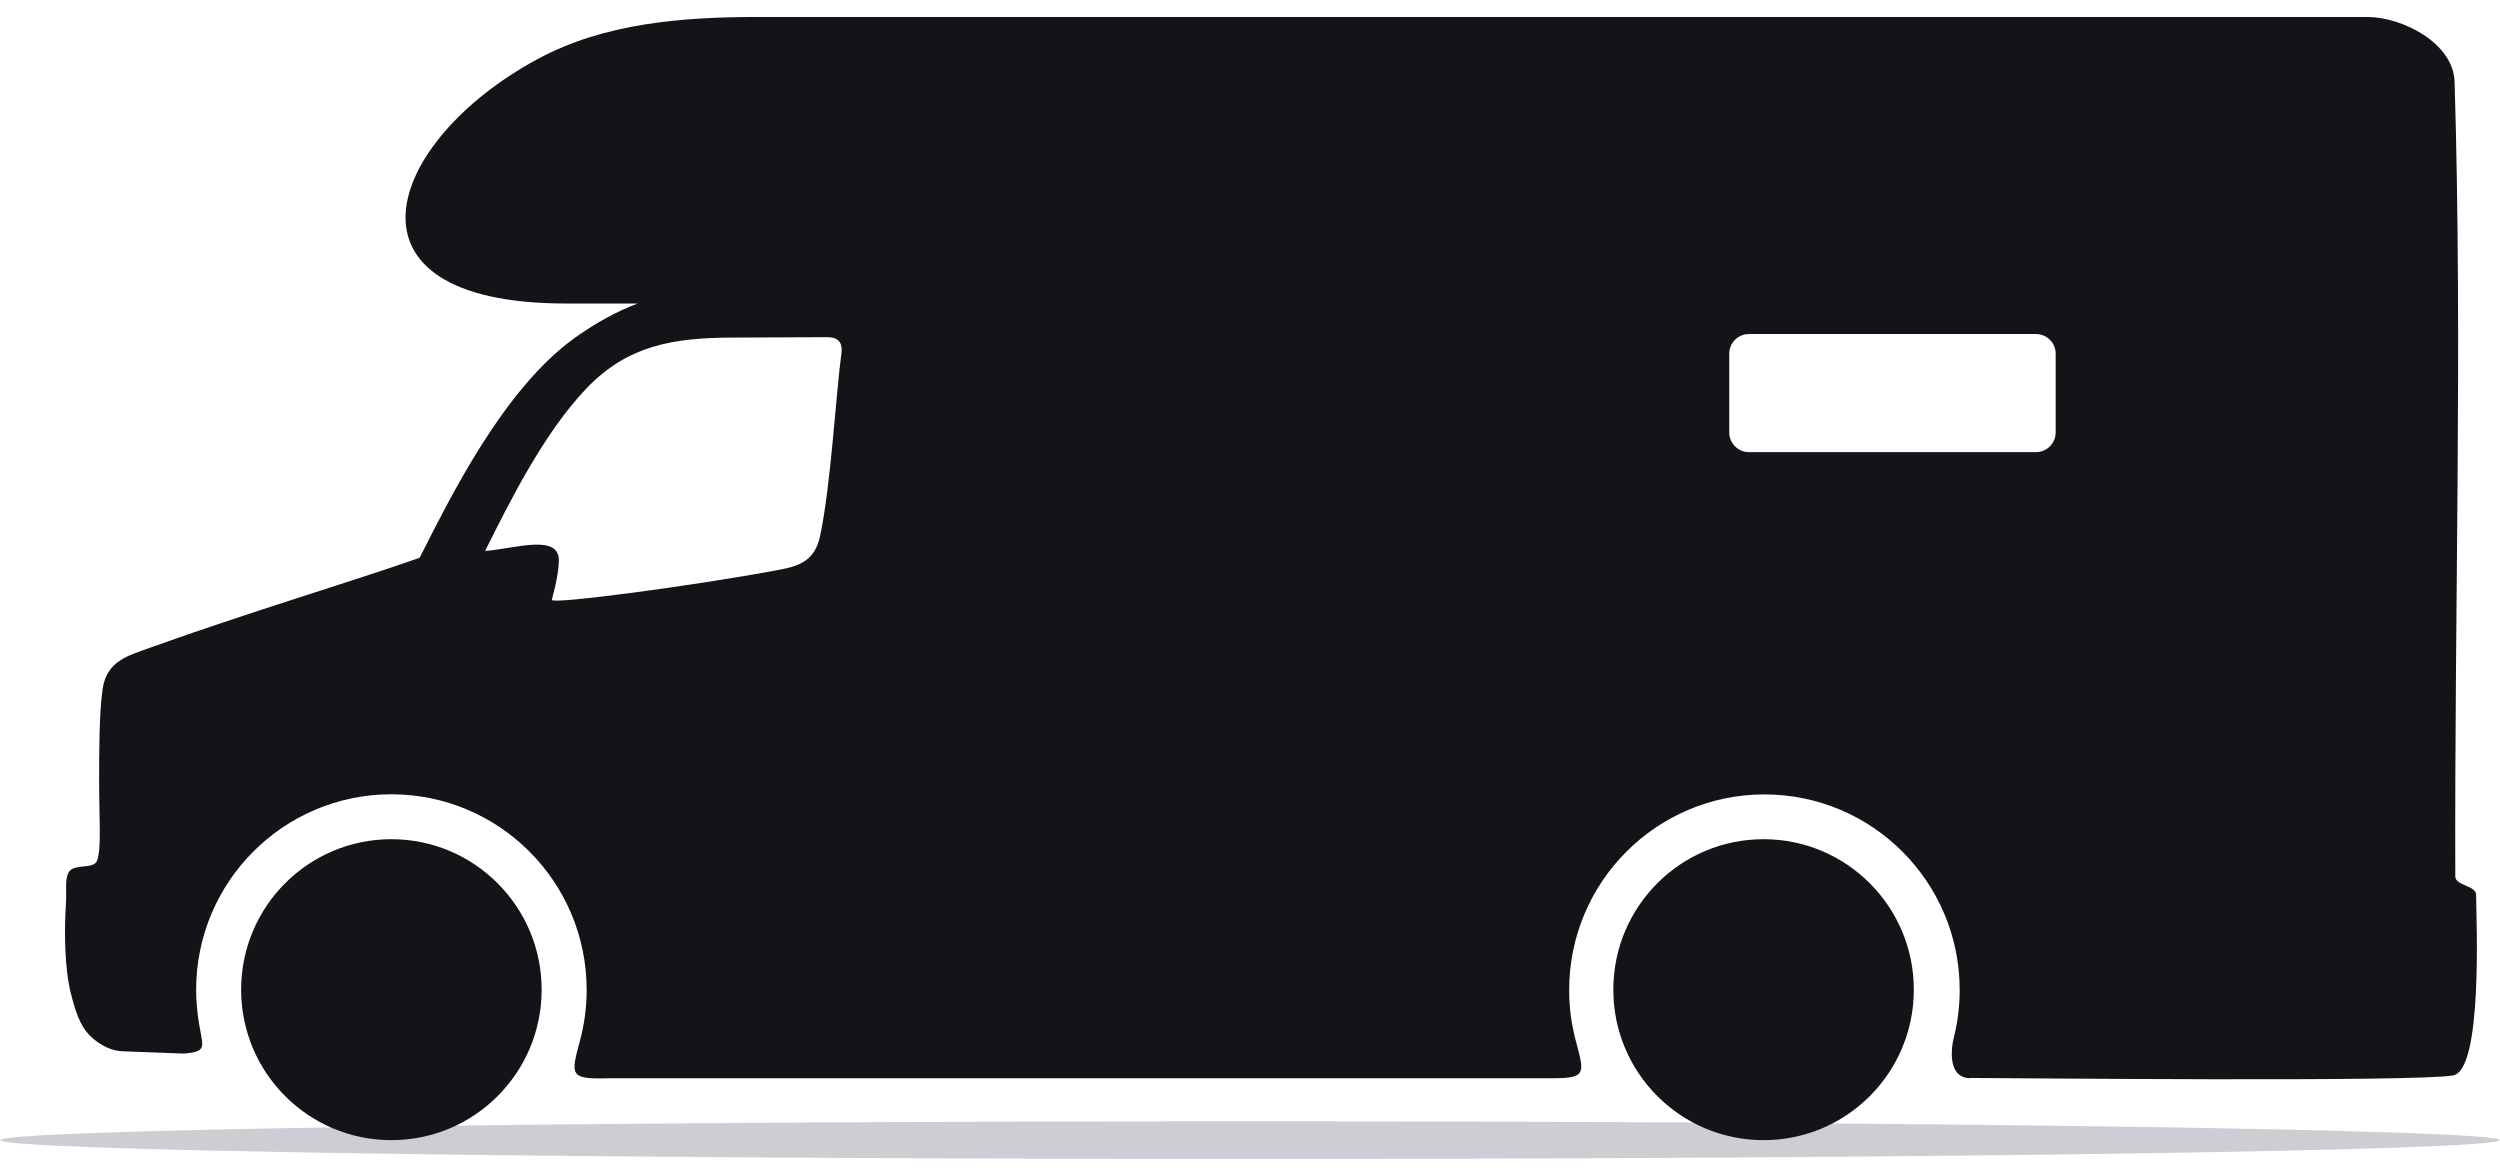 <svg width="134" height="63" viewBox="0 0 134 63" fill="none" xmlns="http://www.w3.org/2000/svg">
    <g clip-path="url(#clip0_4664_120414)">
        <path fill-rule="evenodd" clip-rule="evenodd"
            d="M67 60.102C103.992 60.102 133.977 60.553 133.977 61.111C133.977 61.669 103.992 62.12 67 62.12C30.008 62.12 0.023 61.669 0.023 61.111C0.023 60.553 30.008 60.102 67 60.102Z"
            fill="#CCCED3" />
        <path fill-rule="evenodd" clip-rule="evenodd"
            d="M105.589 57.779C107.474 57.779 129.573 58.008 131.489 57.641C133.085 57.335 132.733 49.331 132.718 47.948C132.718 47.466 131.588 47.466 131.604 46.969C131.558 32.75 131.993 18.477 131.566 4.388C131.504 2.301 128.756 0.91 126.886 0.91H40.665C36.65 0.91 32.413 1.216 28.803 3.173C20.642 7.584 17.635 16.268 30.337 16.268H34.184C33.085 16.681 31.986 17.27 30.818 18.103C26.978 20.855 24.154 26.634 22.49 29.899C18.833 31.183 13.238 32.849 8.116 34.692C6.841 35.151 5.711 35.418 5.497 36.962C5.314 38.239 5.314 40.311 5.314 41.847C5.314 43.942 5.444 45.433 5.207 46.121C5.032 46.633 3.925 46.243 3.665 46.786C3.467 47.191 3.581 47.734 3.536 48.406C3.436 49.92 3.459 51.908 3.803 53.268C4.131 54.568 4.429 55.202 5.001 55.676C5.436 56.043 5.963 56.326 6.574 56.349L9.833 56.471C11.276 56.357 10.803 56.12 10.589 54.308C10.543 53.895 10.513 53.482 10.513 53.054C10.513 47.267 15.2 42.574 20.978 42.574C26.757 42.574 31.444 47.267 31.444 53.054C31.444 53.995 31.322 54.912 31.085 55.783C30.581 57.656 30.528 57.855 32.642 57.794H83.215C85.085 57.794 84.917 57.519 84.444 55.715C84.222 54.866 84.108 53.979 84.108 53.062C84.108 47.275 88.795 42.581 94.573 42.581C100.352 42.581 105.039 47.275 105.039 53.062C105.039 53.933 104.932 54.774 104.734 55.577C104.55 56.311 104.428 57.756 105.589 57.794V57.779ZM29.574 32.161C29.627 31.932 29.902 31.053 29.955 30.12C30.039 28.553 27.581 29.417 26.001 29.532C27.314 26.902 29.146 23.21 31.436 20.817C33.635 18.516 36.062 18.111 39.207 18.095L44.322 18.072C44.948 18.065 45.177 18.378 45.1 18.951C44.825 20.886 44.535 26.046 43.955 28.737C43.681 30.021 42.894 30.334 41.734 30.548C37.054 31.42 29.535 32.406 29.589 32.154L29.574 32.161ZM93.741 17.904H109.13C109.711 17.904 110.184 18.378 110.184 18.959V23.179C110.184 23.76 109.711 24.234 109.13 24.234H93.741C93.161 24.234 92.688 23.76 92.688 23.179V18.959C92.688 18.378 93.161 17.904 93.741 17.904ZM20.978 44.981C25.421 44.981 29.032 48.59 29.032 53.047C29.032 57.503 25.429 61.112 20.978 61.112C16.528 61.112 12.925 57.503 12.925 53.047C12.925 48.59 16.528 44.981 20.978 44.981ZM94.528 44.981C98.97 44.981 102.581 48.59 102.581 53.047C102.581 57.503 98.978 61.112 94.528 61.112C90.077 61.112 86.474 57.503 86.474 53.047C86.474 48.59 90.077 44.981 94.528 44.981Z"
            fill="#121418" />
    </g>
    <defs>
        <clipPath id="clip0_4664_120414">
            <rect width="133.953" height="61.218" fill="white"
                transform="translate(0.023 0.91)" />
        </clipPath>
    </defs>
</svg>